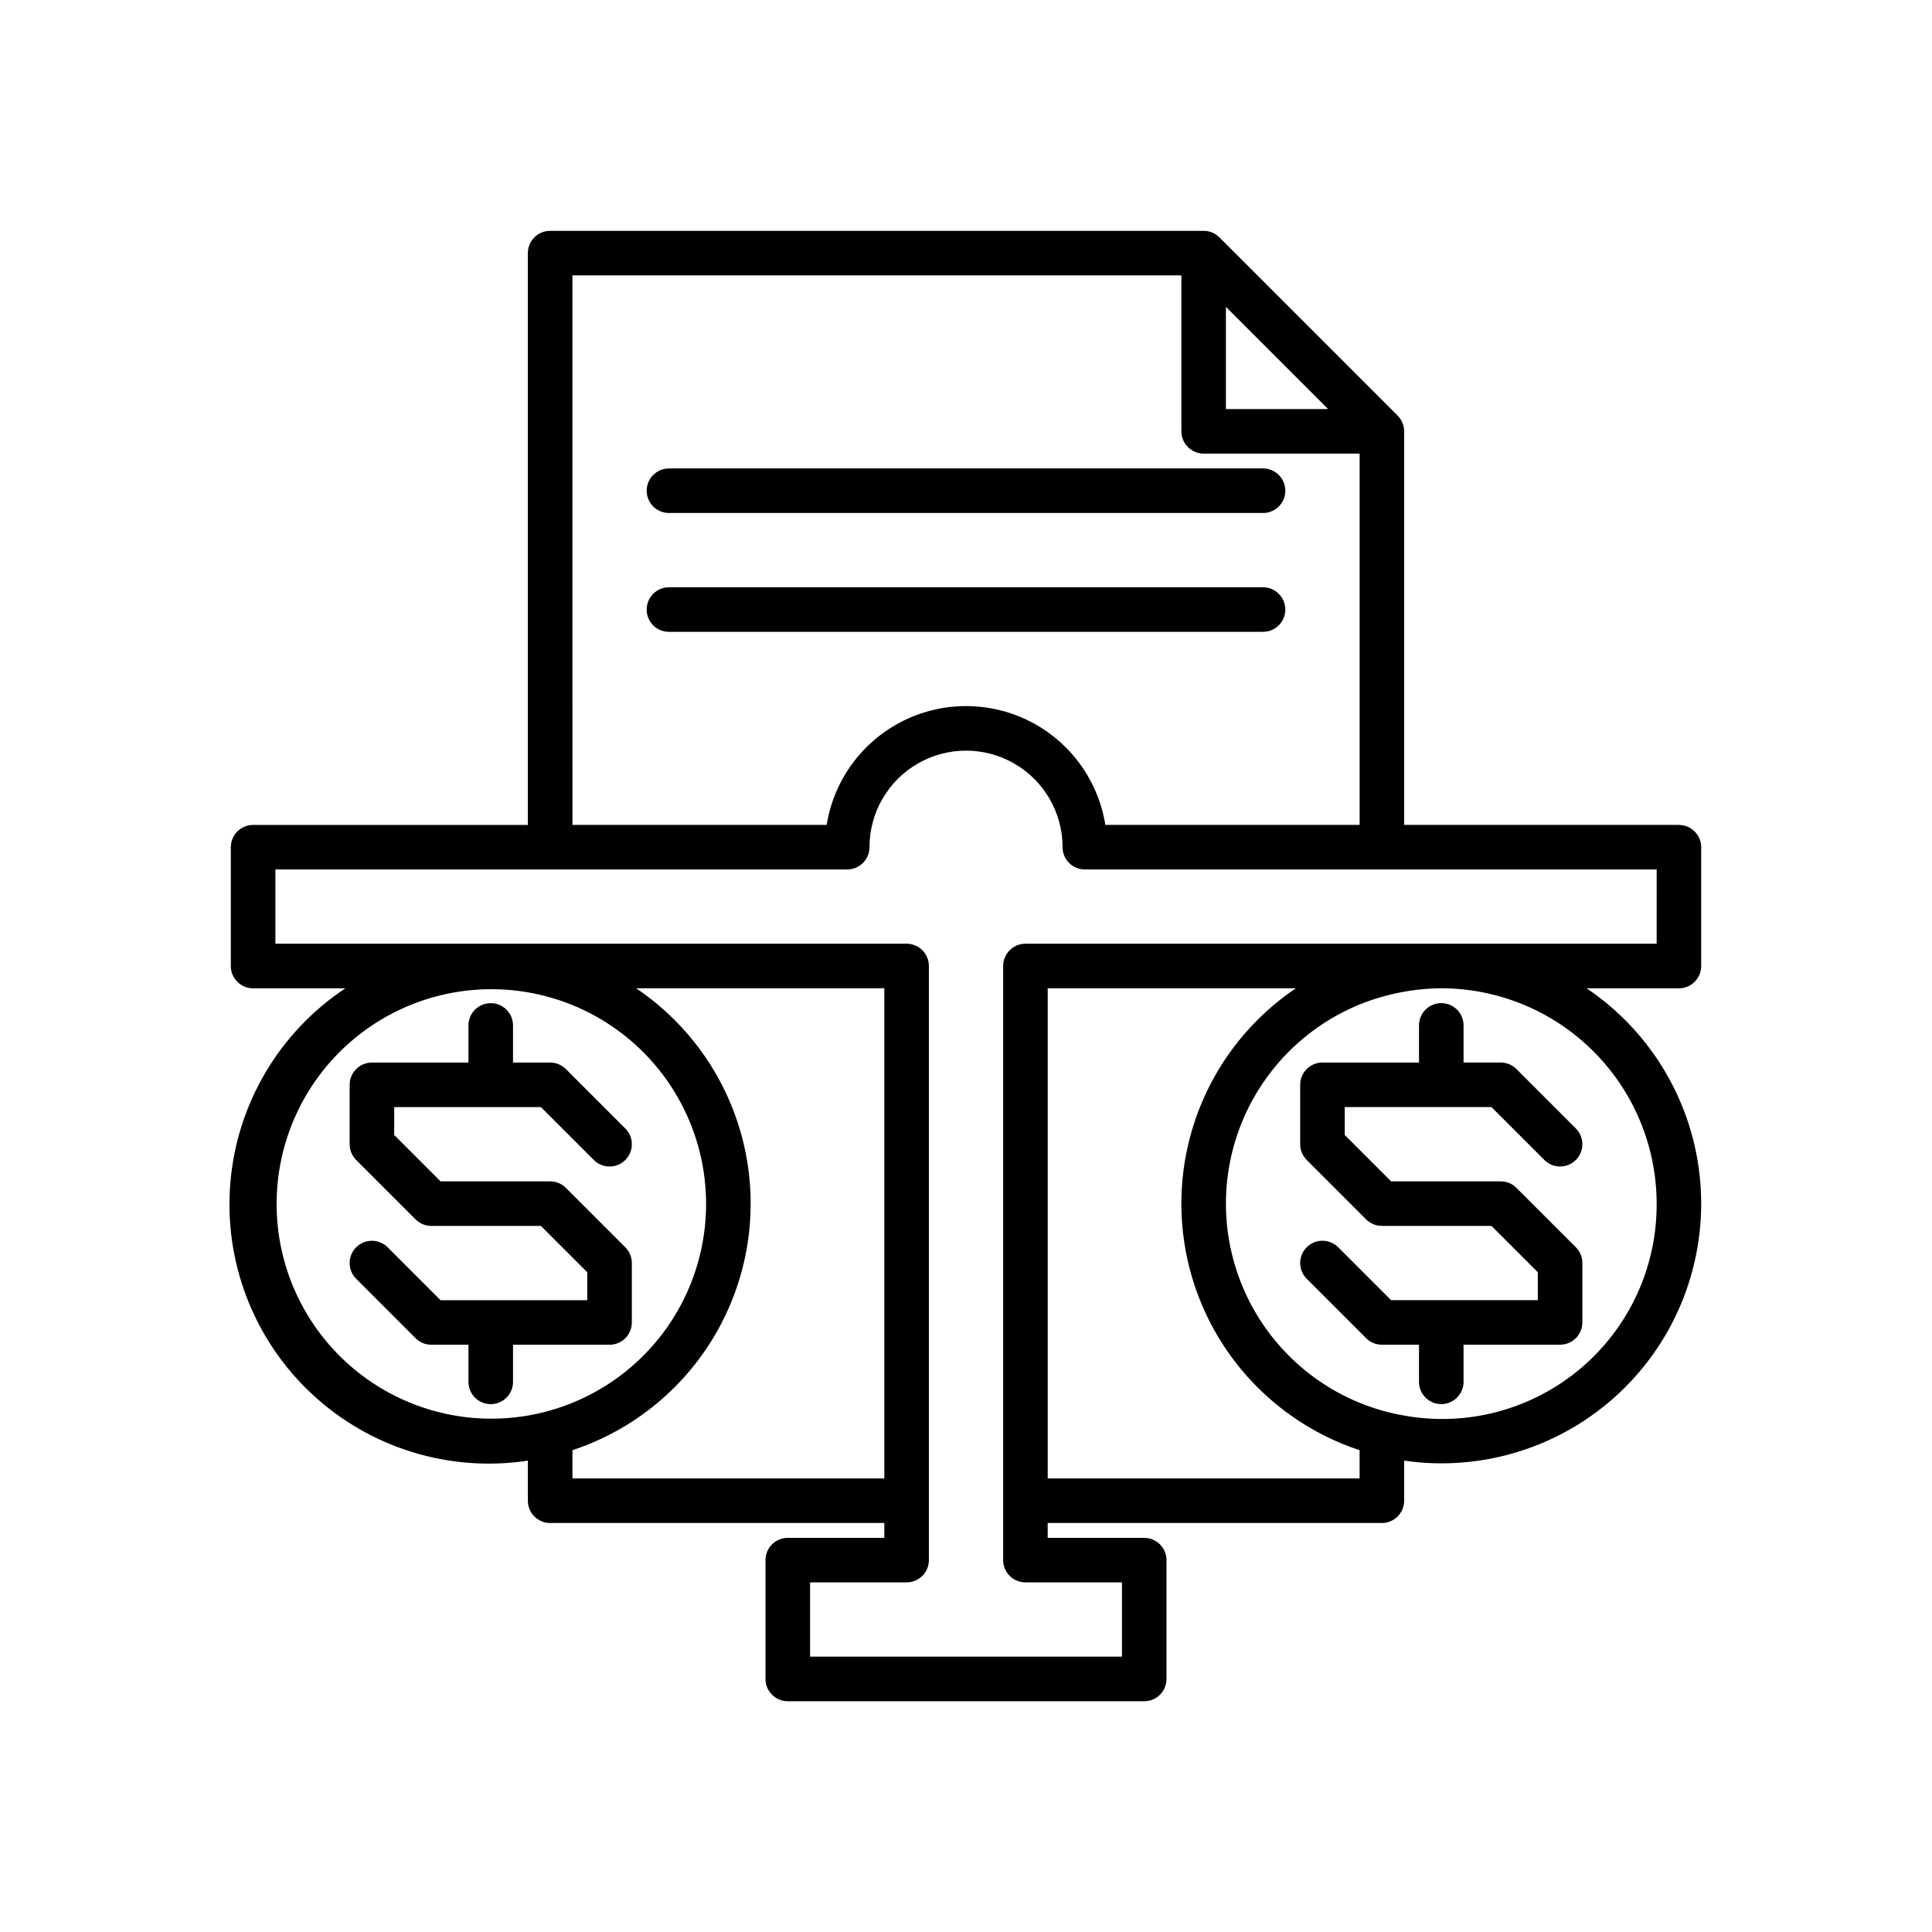<?xml version="1.0" encoding="UTF-8"?>
<!-- Uploaded to: ICON Repo, www.iconrepo.com, Generator: ICON Repo Mixer Tools -->
<svg fill="#000000" width="800px" height="800px" version="1.1" viewBox="144 144 512 512" xmlns="http://www.w3.org/2000/svg">
 <g>
  <path d="m305.54 500.37c3.258 0 5.902-2.644 5.902-5.906v-15.742c0-1.566-0.621-3.066-1.73-4.176l-15.742-15.742c-1.109-1.109-2.609-1.73-4.176-1.73h-29.043l-12.285-12.285v-7.394h38.883l8.352 8.348 5.664 5.664v0.004c2.305 2.305 6.043 2.305 8.348 0 2.309-2.305 2.309-6.043 0-8.352l-15.742-15.742c-1.109-1.105-2.609-1.73-4.176-1.73h-9.84v-9.84c0-3.262-2.641-5.902-5.902-5.902s-5.906 2.641-5.906 5.902v9.84h-25.582c-3.262 0-5.902 2.644-5.906 5.906v15.742c0.004 1.566 0.625 3.066 1.73 4.176l15.742 15.742h0.004c1.105 1.109 2.609 1.73 4.172 1.73h29.043l8.352 8.348 3.938 3.938-0.004 7.394h-38.883l-14.016-14.016c-2.305-2.305-6.043-2.305-8.348 0-2.305 2.309-2.305 6.043 0 8.352l15.742 15.742h0.004c1.105 1.109 2.606 1.73 4.172 1.73h9.84v9.84c0 3.262 2.644 5.902 5.906 5.902s5.902-2.641 5.902-5.902v-9.84z"/>
  <path d="m520.05 415.74v9.84h-25.586c-3.258 0-5.902 2.644-5.902 5.906v15.742c0 1.566 0.621 3.066 1.73 4.176l14.016 14.012 1.73 1.73h-0.004c1.109 1.109 2.609 1.73 4.176 1.73h29.043l12.285 12.285v7.394h-38.883l-14.016-14.016c-2.305-2.305-6.043-2.305-8.348 0-2.305 2.305-2.305 6.043 0 8.352l14.016 14.012 1.73 1.73h-0.004c1.109 1.109 2.609 1.73 4.176 1.73h9.84v9.84c0 3.262 2.644 5.902 5.902 5.902 3.262 0 5.906-2.641 5.906-5.902v-9.84h25.582c3.262 0 5.906-2.644 5.906-5.906v-15.742c0-1.566-0.625-3.066-1.73-4.176l-15.742-15.742c-1.109-1.109-2.609-1.73-4.176-1.73h-29.043l-12.285-12.285v-7.394h38.883l12.625 12.621 1.391 1.391v0.004c2.305 2.305 6.043 2.305 8.348 0 2.305-2.309 2.305-6.043 0-8.352l-15.742-15.742c-1.109-1.109-2.609-1.73-4.176-1.73h-9.84v-9.84c0-3.262-2.644-5.902-5.906-5.902-3.258 0-5.902 2.641-5.902 5.902z"/>
  <path d="m321.28 279.95h157.44c3.262 0 5.902-2.641 5.902-5.902s-2.641-5.906-5.902-5.906h-157.44c-3.262 0-5.902 2.644-5.902 5.906s2.641 5.902 5.902 5.902z"/>
  <path d="m484.62 305.54c0-3.262-2.641-5.902-5.902-5.906h-157.44c-3.262 0-5.902 2.644-5.902 5.906 0 3.262 2.641 5.902 5.902 5.902h157.44c3.262 0 5.902-2.644 5.902-5.902z"/>
  <path d="m588.93 362.61h-72.816v-104.3c-0.004-1.562-0.625-3.062-1.727-4.172l-47.234-47.234c-1.109-1.102-2.609-1.727-4.172-1.73h-173.19c-3.258 0.004-5.902 2.644-5.902 5.906v151.54h-72.816c-3.262 0-5.902 2.644-5.906 5.906v31.488c0.004 3.258 2.644 5.902 5.906 5.902h24.453c-17.52 11.625-28.754 30.633-30.484 51.586-1.734 20.957 6.223 41.551 21.594 55.895 15.375 14.344 36.469 20.863 57.254 17.688v10.625c0 3.262 2.644 5.902 5.902 5.902h88.562v3.938h-25.586c-3.258 0-5.902 2.644-5.902 5.902v31.488c0 3.262 2.644 5.906 5.902 5.906h94.465c3.262 0 5.902-2.644 5.902-5.906v-31.488c0-3.258-2.641-5.902-5.902-5.902h-25.582v-3.938h88.559c3.262 0 5.902-2.641 5.902-5.902v-10.625c20.727 3.012 41.699-3.574 56.977-17.902 15.277-14.324 23.199-34.828 21.523-55.707-1.676-20.875-12.766-39.852-30.133-51.559h24.449c3.262 0 5.906-2.644 5.906-5.902v-31.488c0-3.262-2.644-5.906-5.906-5.906zm-120.05-137.28 27.074 27.074h-27.074zm-173.18-8.352h161.38v41.328c0 3.262 2.644 5.906 5.906 5.906h41.328v98.398h-67.383c-1.891-11.805-9.309-21.996-19.965-27.422-10.656-5.422-23.266-5.422-33.922 0-10.656 5.426-18.074 15.617-19.965 27.422h-67.375zm-11.809 302.16c-19.316 3.336-38.988-3.508-52.066-18.105-13.082-14.602-17.727-34.902-12.297-53.738 5.426-18.832 20.168-33.547 39.008-38.949 18.844-5.398 39.141-0.719 53.719 12.383 14.578 13.105 21.387 32.785 18.023 52.098-3.363 19.309-16.43 35.531-34.578 42.93-3.805 1.551-7.762 2.684-11.809 3.383zm11.809 16.652v-7.473c16.375-5.41 30.125-16.77 38.523-31.836 8.395-15.062 10.832-32.73 6.824-49.508-4.012-16.773-14.172-31.43-28.473-41.07h65.781v129.89zm208.61 0h-82.656v-129.89h65.781-0.004c-14.301 9.641-24.461 24.297-28.469 41.07-4.012 16.777-1.574 34.445 6.824 49.508 8.398 15.066 22.145 26.426 38.523 31.836zm78.719-72.816v0.004c0.086 16.883-7.348 32.926-20.277 43.781-12.934 10.852-30.023 15.391-46.637 12.379-4.047-0.695-8.004-1.828-11.805-3.383-14.051-5.75-25.227-16.863-31.055-30.883-5.828-14.016-5.828-29.777 0-43.793 5.828-14.02 17.004-25.133 31.055-30.883 6.883-2.769 14.227-4.227 21.645-4.293 15.133 0.016 29.641 6.035 40.34 16.734 10.699 10.699 16.719 25.207 16.734 40.34zm0-68.879h-167.28c-3.262 0-5.902 2.644-5.902 5.906v157.44c0 3.262 2.641 5.906 5.902 5.906h25.586v19.68h-82.656v-19.68h25.582c3.262 0 5.902-2.644 5.906-5.906v-157.44c-0.004-3.262-2.644-5.906-5.906-5.906h-167.28v-19.68h151.54c3.258 0 5.902-2.644 5.902-5.902 0-9.141 4.875-17.586 12.793-22.156 7.914-4.57 17.668-4.57 25.582 0 7.918 4.57 12.793 13.016 12.793 22.156 0 3.258 2.644 5.902 5.906 5.902h151.54z"/>
 </g>
</svg>